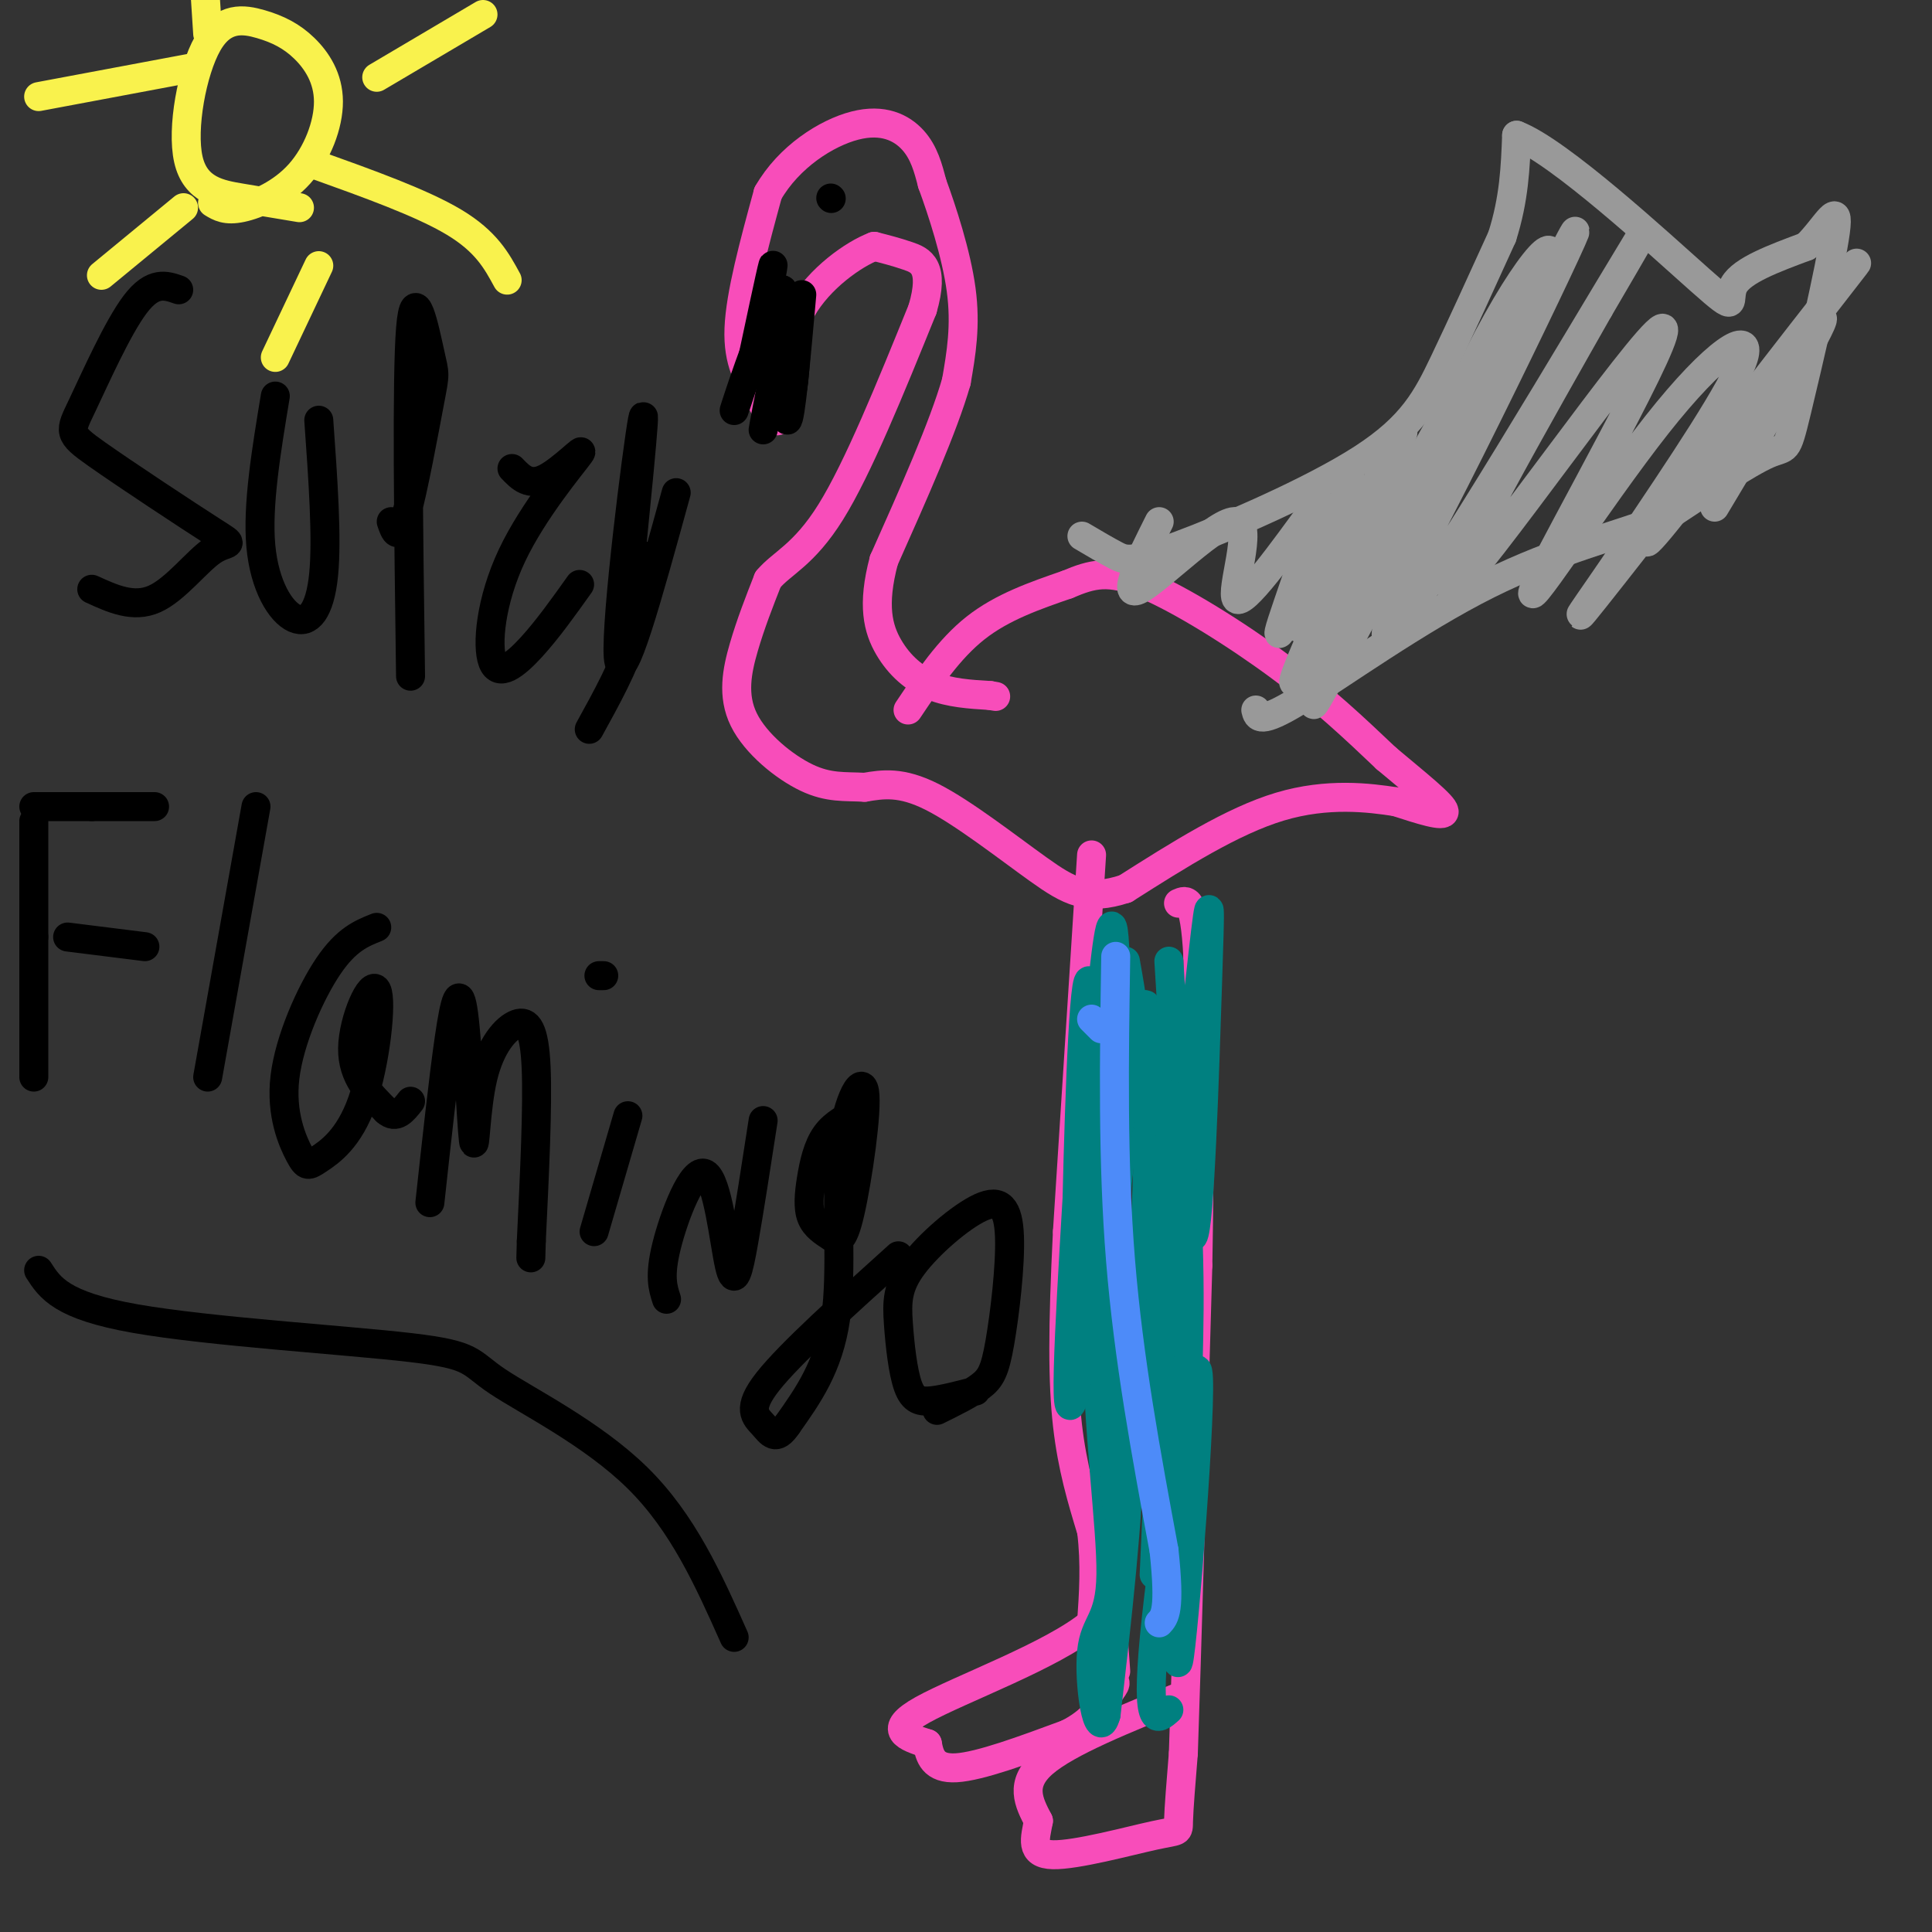 <svg viewBox='0 0 400 400' version='1.1' xmlns='http://www.w3.org/2000/svg' xmlns:xlink='http://www.w3.org/1999/xlink'><rect x="0" y="0" width="400" height="400" fill="#333333" stroke="none"/><g fill='none' stroke='#F84DBA' stroke-width='6' stroke-linecap='round' stroke-linejoin='round'><path d='M188,147c4.250,-6.333 8.500,-12.667 14,-17c5.500,-4.333 12.250,-6.667 19,-9'/><path d='M221,121c5.155,-2.179 8.542,-3.125 16,0c7.458,3.125 18.988,10.321 28,17c9.012,6.679 15.506,12.839 22,19'/><path d='M287,157c6.533,5.489 11.867,9.711 12,11c0.133,1.289 -4.933,-0.356 -10,-2'/><path d='M289,166c-5.467,-0.844 -14.133,-1.956 -24,1c-9.867,2.956 -20.933,9.978 -32,17'/><path d='M233,184c-7.881,2.595 -11.583,0.583 -18,-4c-6.417,-4.583 -15.548,-11.738 -22,-15c-6.452,-3.262 -10.226,-2.631 -14,-2'/><path d='M179,163c-4.112,-0.230 -7.391,0.196 -12,-2c-4.609,-2.196 -10.549,-7.014 -13,-12c-2.451,-4.986 -1.415,-10.139 0,-15c1.415,-4.861 3.207,-9.431 5,-14'/><path d='M159,120c2.822,-3.422 7.378,-4.978 13,-14c5.622,-9.022 12.311,-25.511 19,-42'/><path d='M191,64c2.600,-8.889 -0.400,-10.111 -3,-11c-2.600,-0.889 -4.800,-1.444 -7,-2'/><path d='M181,51c-4.244,1.600 -11.356,6.600 -15,13c-3.644,6.400 -3.822,14.200 -4,22'/><path d='M162,86c-1.440,3.000 -3.042,-0.500 -5,-4c-1.958,-3.500 -4.274,-7.000 -4,-14c0.274,-7.000 3.137,-17.500 6,-28'/><path d='M159,40c4.333,-7.571 12.167,-12.500 18,-14c5.833,-1.500 9.667,0.429 12,3c2.333,2.571 3.167,5.786 4,9'/><path d='M193,38c2.000,5.444 5.000,14.556 6,22c1.000,7.444 0.000,13.222 -1,19'/><path d='M198,79c-2.667,9.333 -8.833,23.167 -15,37'/><path d='M183,116c-2.488,9.345 -1.208,14.208 1,18c2.208,3.792 5.345,6.512 9,8c3.655,1.488 7.827,1.744 12,2'/><path d='M205,144c2.000,0.333 1.000,0.167 0,0'/><path d='M226,177c0.000,0.000 -5.000,78.000 -5,78'/><path d='M221,255c-1.000,20.044 -1.000,31.156 0,40c1.000,8.844 3.000,15.422 5,22'/><path d='M226,317c0.833,6.833 0.417,12.917 0,19'/><path d='M226,336c-7.822,6.644 -27.378,13.756 -35,18c-7.622,4.244 -3.311,5.622 1,7'/><path d='M192,361c0.467,2.511 1.133,5.289 6,5c4.867,-0.289 13.933,-3.644 23,-7'/><path d='M221,359c5.333,-2.667 7.167,-5.833 9,-9'/><path d='M230,350c1.500,-1.833 0.750,-1.917 0,-2'/><path d='M231,346c0.000,0.000 -2.000,-28.000 -2,-28'/><path d='M245,351c-12.000,4.833 -24.000,9.667 -29,14c-5.000,4.333 -3.000,8.167 -1,12'/><path d='M215,377c-0.671,3.681 -1.850,6.884 3,7c4.850,0.116 15.729,-2.853 21,-4c5.271,-1.147 4.935,-0.470 5,-3c0.065,-2.530 0.533,-8.265 1,-14'/><path d='M245,363c0.667,-19.167 1.833,-60.083 3,-101'/><path d='M248,262c0.500,-27.500 0.250,-45.750 0,-64'/><path d='M248,198c-0.667,-12.500 -2.333,-11.750 -4,-11'/></g>
<g fill='none' stroke='#000000' stroke-width='6' stroke-linecap='round' stroke-linejoin='round'><path d='M166,61c-1.167,13.083 -2.333,26.167 -3,26c-0.667,-0.167 -0.833,-13.583 -1,-27'/><path d='M162,60c-2.911,3.038 -9.687,24.134 -10,25c-0.313,0.866 5.839,-18.498 8,-20c2.161,-1.502 0.332,14.856 0,19c-0.332,4.144 0.834,-3.928 2,-12'/><path d='M162,72c0.460,-3.613 0.609,-6.645 1,-3c0.391,3.645 1.022,13.967 0,13c-1.022,-0.967 -3.698,-13.222 -4,-19c-0.302,-5.778 1.771,-5.079 3,-1c1.229,4.079 1.615,11.540 2,19'/><path d='M164,81c0.761,-3.160 1.662,-20.559 0,-18c-1.662,2.559 -5.889,25.078 -6,26c-0.111,0.922 3.893,-19.752 4,-24c0.107,-4.248 -3.684,7.929 -5,11c-1.316,3.071 -0.158,-2.965 1,-9'/><path d='M158,67c0.822,-5.089 2.378,-13.311 2,-12c-0.378,1.311 -2.689,12.156 -5,23'/><path d='M172,41c0.000,0.000 0.100,0.100 0.1,0.1'/></g>
<g fill='none' stroke='#999999' stroke-width='6' stroke-linecap='round' stroke-linejoin='round'><path d='M224,111c2.522,1.490 5.043,2.979 7,4c1.957,1.021 3.349,1.573 13,-2c9.651,-3.573 27.560,-11.270 38,-18c10.440,-6.730 13.411,-12.494 17,-20c3.589,-7.506 7.794,-16.753 12,-26'/><path d='M311,49c2.500,-7.833 2.750,-14.417 3,-21'/><path d='M314,28c8.821,3.381 29.375,22.333 38,30c8.625,7.667 5.321,4.048 7,1c1.679,-3.048 8.339,-5.524 15,-8'/><path d='M374,51c4.136,-4.057 6.974,-10.201 6,-3c-0.974,7.201 -5.762,27.746 -8,37c-2.238,9.254 -1.925,7.215 -6,9c-4.075,1.785 -12.537,7.392 -21,13'/><path d='M345,107c-9.405,3.774 -22.417,6.708 -37,14c-14.583,7.292 -30.738,18.940 -39,24c-8.262,5.060 -8.631,3.530 -9,2'/><path d='M240,108c-4.054,8.095 -8.107,16.190 -4,14c4.107,-2.190 16.375,-14.667 20,-14c3.625,0.667 -1.393,14.476 0,16c1.393,1.524 9.196,-9.238 17,-20'/><path d='M273,104c-0.354,5.549 -9.738,29.421 -8,27c1.738,-2.421 14.600,-31.133 15,-31c0.400,0.133 -11.662,29.113 -11,30c0.662,0.887 14.046,-26.318 19,-36c4.954,-9.682 1.477,-1.841 -2,6'/><path d='M286,100c-6.737,14.696 -22.579,48.435 -17,40c5.579,-8.435 32.578,-59.044 35,-62c2.422,-2.956 -19.732,41.743 -28,59c-8.268,17.257 -2.648,7.074 7,-11c9.648,-18.074 23.324,-44.037 37,-70'/><path d='M320,56c3.912,-10.317 -4.809,-1.109 -16,22c-11.191,23.109 -24.852,60.120 -16,46c8.852,-14.120 40.218,-79.372 38,-76c-2.218,3.372 -38.020,75.370 -39,83c-0.980,7.630 32.863,-49.106 46,-71c13.137,-21.894 5.569,-8.947 -2,4'/><path d='M331,64c-10.219,18.013 -34.768,61.046 -30,58c4.768,-3.046 38.852,-52.173 43,-54c4.148,-1.827 -21.641,43.644 -26,53c-4.359,9.356 12.711,-17.404 25,-33c12.289,-15.596 19.797,-20.027 18,-14c-1.797,6.027 -12.898,22.514 -24,39'/><path d='M337,113c-7.933,11.918 -15.764,22.212 -3,6c12.764,-16.212 46.125,-58.930 50,-64c3.875,-5.070 -21.734,27.507 -34,44c-12.266,16.493 -11.187,16.902 -2,5c9.187,-11.902 26.482,-36.115 29,-38c2.518,-1.885 -9.741,18.557 -22,39'/></g>
<g fill='none' stroke='#008080' stroke-width='6' stroke-linecap='round' stroke-linejoin='round'><path d='M229,232c0.000,0.000 0.100,0.100 0.1,0.1'/><path d='M233,199c1.356,7.644 2.711,15.289 2,23c-0.711,7.711 -3.489,15.489 -4,28c-0.511,12.511 1.244,29.756 3,47'/><path d='M234,297c-0.333,17.500 -2.667,37.750 -5,58'/><path d='M229,355c-1.758,6.400 -3.653,-6.600 -3,-13c0.653,-6.400 3.856,-6.200 4,-16c0.144,-9.800 -2.769,-29.600 -3,-52c-0.231,-22.400 2.220,-47.400 3,-49c0.780,-1.600 -0.110,20.200 -1,42'/><path d='M229,267c0.148,15.312 1.018,32.592 2,42c0.982,9.408 2.078,10.944 4,-17c1.922,-27.944 4.671,-85.370 2,-84c-2.671,1.370 -10.763,61.534 -14,78c-3.237,16.466 -1.618,-10.767 0,-38'/><path d='M223,248c0.463,-20.654 1.619,-53.289 3,-43c1.381,10.289 2.987,63.501 4,65c1.013,1.499 1.432,-48.715 1,-68c-0.432,-19.285 -1.716,-7.643 -3,4'/><path d='M242,199c1.798,29.298 3.595,58.595 5,57c1.405,-1.595 2.417,-34.083 3,-52c0.583,-17.917 0.738,-21.262 -1,-6c-1.738,15.262 -5.369,49.131 -9,83'/><path d='M240,281c-0.418,-6.195 3.037,-63.182 3,-53c-0.037,10.182 -3.567,87.533 -4,97c-0.433,9.467 2.229,-48.951 4,-71c1.771,-22.049 2.649,-7.728 3,3c0.351,10.728 0.176,17.864 0,25'/><path d='M246,282c-0.848,22.375 -2.970,65.812 -2,62c0.970,-3.812 5.030,-54.872 4,-60c-1.030,-5.128 -7.152,35.678 -9,55c-1.848,19.322 0.576,17.161 3,15'/></g>
<g fill='none' stroke='#4D8BF9' stroke-width='6' stroke-linecap='round' stroke-linejoin='round'><path d='M226,211c0.000,0.000 2.000,2.000 2,2'/><path d='M231,198c-0.333,21.250 -0.667,42.500 1,63c1.667,20.500 5.333,40.250 9,60'/><path d='M241,321c1.333,12.500 0.167,13.750 -1,15'/></g>
<g fill='none' stroke='#000000' stroke-width='6' stroke-linecap='round' stroke-linejoin='round'><path d='M7,170c0.000,0.000 0.000,24.000 0,24'/><path d='M7,194c0.000,8.833 0.000,18.917 0,29'/><path d='M7,167c0.000,0.000 12.000,0.000 12,0'/><path d='M19,167c4.167,0.000 8.583,0.000 13,0'/><path d='M14,194c0.000,0.000 16.000,2.000 16,2'/><path d='M53,167c0.000,0.000 -10.000,56.000 -10,56'/><path d='M78,192c-3.132,1.243 -6.264,2.485 -10,8c-3.736,5.515 -8.077,15.302 -9,23c-0.923,7.698 1.571,13.307 3,16c1.429,2.693 1.792,2.470 4,1c2.208,-1.470 6.262,-4.188 9,-12c2.738,-7.812 4.160,-20.719 3,-23c-1.160,-2.281 -4.903,6.062 -5,12c-0.097,5.938 3.451,9.469 7,13'/><path d='M80,230c2.000,1.833 3.500,-0.083 5,-2'/><path d='M89,249c1.408,-12.934 2.816,-25.868 4,-34c1.184,-8.132 2.143,-11.461 3,-5c0.857,6.461 1.611,22.712 2,26c0.389,3.288 0.414,-6.387 2,-13c1.586,-6.613 4.735,-10.165 7,-11c2.265,-0.835 3.647,1.047 4,9c0.353,7.953 -0.324,21.976 -1,36'/><path d='M110,257c-0.167,6.000 -0.083,3.000 0,0'/><path d='M130,231c0.000,0.000 -7.000,24.000 -7,24'/><path d='M124,202c0.000,0.000 1.000,0.000 1,0'/><path d='M138,269c-0.772,-2.375 -1.544,-4.750 0,-11c1.544,-6.250 5.404,-16.376 8,-15c2.596,1.376 3.930,14.255 5,19c1.070,4.745 1.877,1.356 3,-5c1.123,-6.356 2.561,-15.678 4,-25'/><path d='M178,230c-2.645,1.309 -5.290,2.618 -7,5c-1.710,2.382 -2.484,5.839 -3,9c-0.516,3.161 -0.775,6.028 0,8c0.775,1.972 2.583,3.050 4,4c1.417,0.950 2.443,1.771 4,-5c1.557,-6.771 3.644,-21.135 3,-25c-0.644,-3.865 -4.020,2.767 -5,13c-0.980,10.233 0.434,24.067 -1,34c-1.434,9.933 -5.717,15.967 -10,22'/><path d='M163,295c-2.417,3.631 -3.458,1.708 -5,0c-1.542,-1.708 -3.583,-3.202 1,-9c4.583,-5.798 15.792,-15.899 27,-26'/><path d='M202,288c-3.296,0.862 -6.592,1.723 -9,2c-2.408,0.277 -3.929,-0.031 -5,-3c-1.071,-2.969 -1.694,-8.599 -2,-13c-0.306,-4.401 -0.297,-7.575 3,-12c3.297,-4.425 9.881,-10.103 14,-12c4.119,-1.897 5.774,-0.014 6,6c0.226,6.014 -0.978,16.158 -2,22c-1.022,5.842 -1.864,7.384 -4,9c-2.136,1.616 -5.568,3.308 -9,5'/><path d='M8,263c2.344,3.652 4.689,7.305 20,10c15.311,2.695 43.589,4.434 57,6c13.411,1.566 11.957,2.960 18,7c6.043,4.040 19.584,10.726 29,20c9.416,9.274 14.708,21.137 20,33'/><path d='M37,60c-2.657,-0.934 -5.314,-1.868 -9,3c-3.686,4.868 -8.402,15.539 -11,21c-2.598,5.461 -3.077,5.712 3,10c6.077,4.288 18.711,12.613 24,16c5.289,3.387 3.232,1.835 0,4c-3.232,2.165 -7.638,8.047 -12,10c-4.362,1.953 -8.681,-0.024 -13,-2'/><path d='M57,82c-1.875,11.327 -3.750,22.655 -3,31c0.750,8.345 4.125,13.708 7,15c2.875,1.292 5.250,-1.488 6,-9c0.750,-7.512 -0.125,-19.756 -1,-32'/><path d='M85,140c-0.418,-30.884 -0.836,-61.767 0,-72c0.836,-10.233 2.925,0.185 4,5c1.075,4.815 1.136,4.027 0,10c-1.136,5.973 -3.467,18.707 -5,24c-1.533,5.293 -2.266,3.147 -3,1'/><path d='M106,97c1.786,1.869 3.573,3.738 7,2c3.427,-1.738 8.496,-7.085 7,-5c-1.496,2.085 -9.556,11.600 -14,21c-4.444,9.400 -5.274,18.685 -4,22c1.274,3.315 4.650,0.662 8,-3c3.350,-3.662 6.675,-8.331 10,-13'/><path d='M129,131c2.511,-24.778 5.022,-49.556 4,-44c-1.022,5.556 -5.578,41.444 -5,49c0.578,7.556 6.289,-13.222 12,-34'/><path d='M133,115c-0.083,5.500 -0.167,11.000 -2,17c-1.833,6.000 -5.417,12.500 -9,19'/></g>
<g fill='none' stroke='#F9F24D' stroke-width='6' stroke-linecap='round' stroke-linejoin='round'><path d='M62,43c-3.778,-0.629 -7.556,-1.257 -12,-2c-4.444,-0.743 -9.555,-1.600 -11,-8c-1.445,-6.400 0.774,-18.342 4,-24c3.226,-5.658 7.459,-5.031 11,-4c3.541,1.031 6.391,2.467 9,5c2.609,2.533 4.978,6.164 5,11c0.022,4.836 -2.302,10.879 -6,15c-3.698,4.121 -8.771,6.320 -12,7c-3.229,0.680 -4.615,-0.160 -6,-1'/><path d='M65,34c11.167,4.000 22.333,8.000 29,12c6.667,4.000 8.833,8.000 11,12'/><path d='M78,16c0.000,0.000 22.000,-13.000 22,-13'/><path d='M43,7c0.000,0.000 -2.000,-31.000 -2,-31'/><path d='M40,14c0.000,0.000 -32.000,6.000 -32,6'/><path d='M38,43c0.000,0.000 -17.000,14.000 -17,14'/><path d='M66,55c0.000,0.000 -9.000,19.000 -9,19'/></g>
</svg>